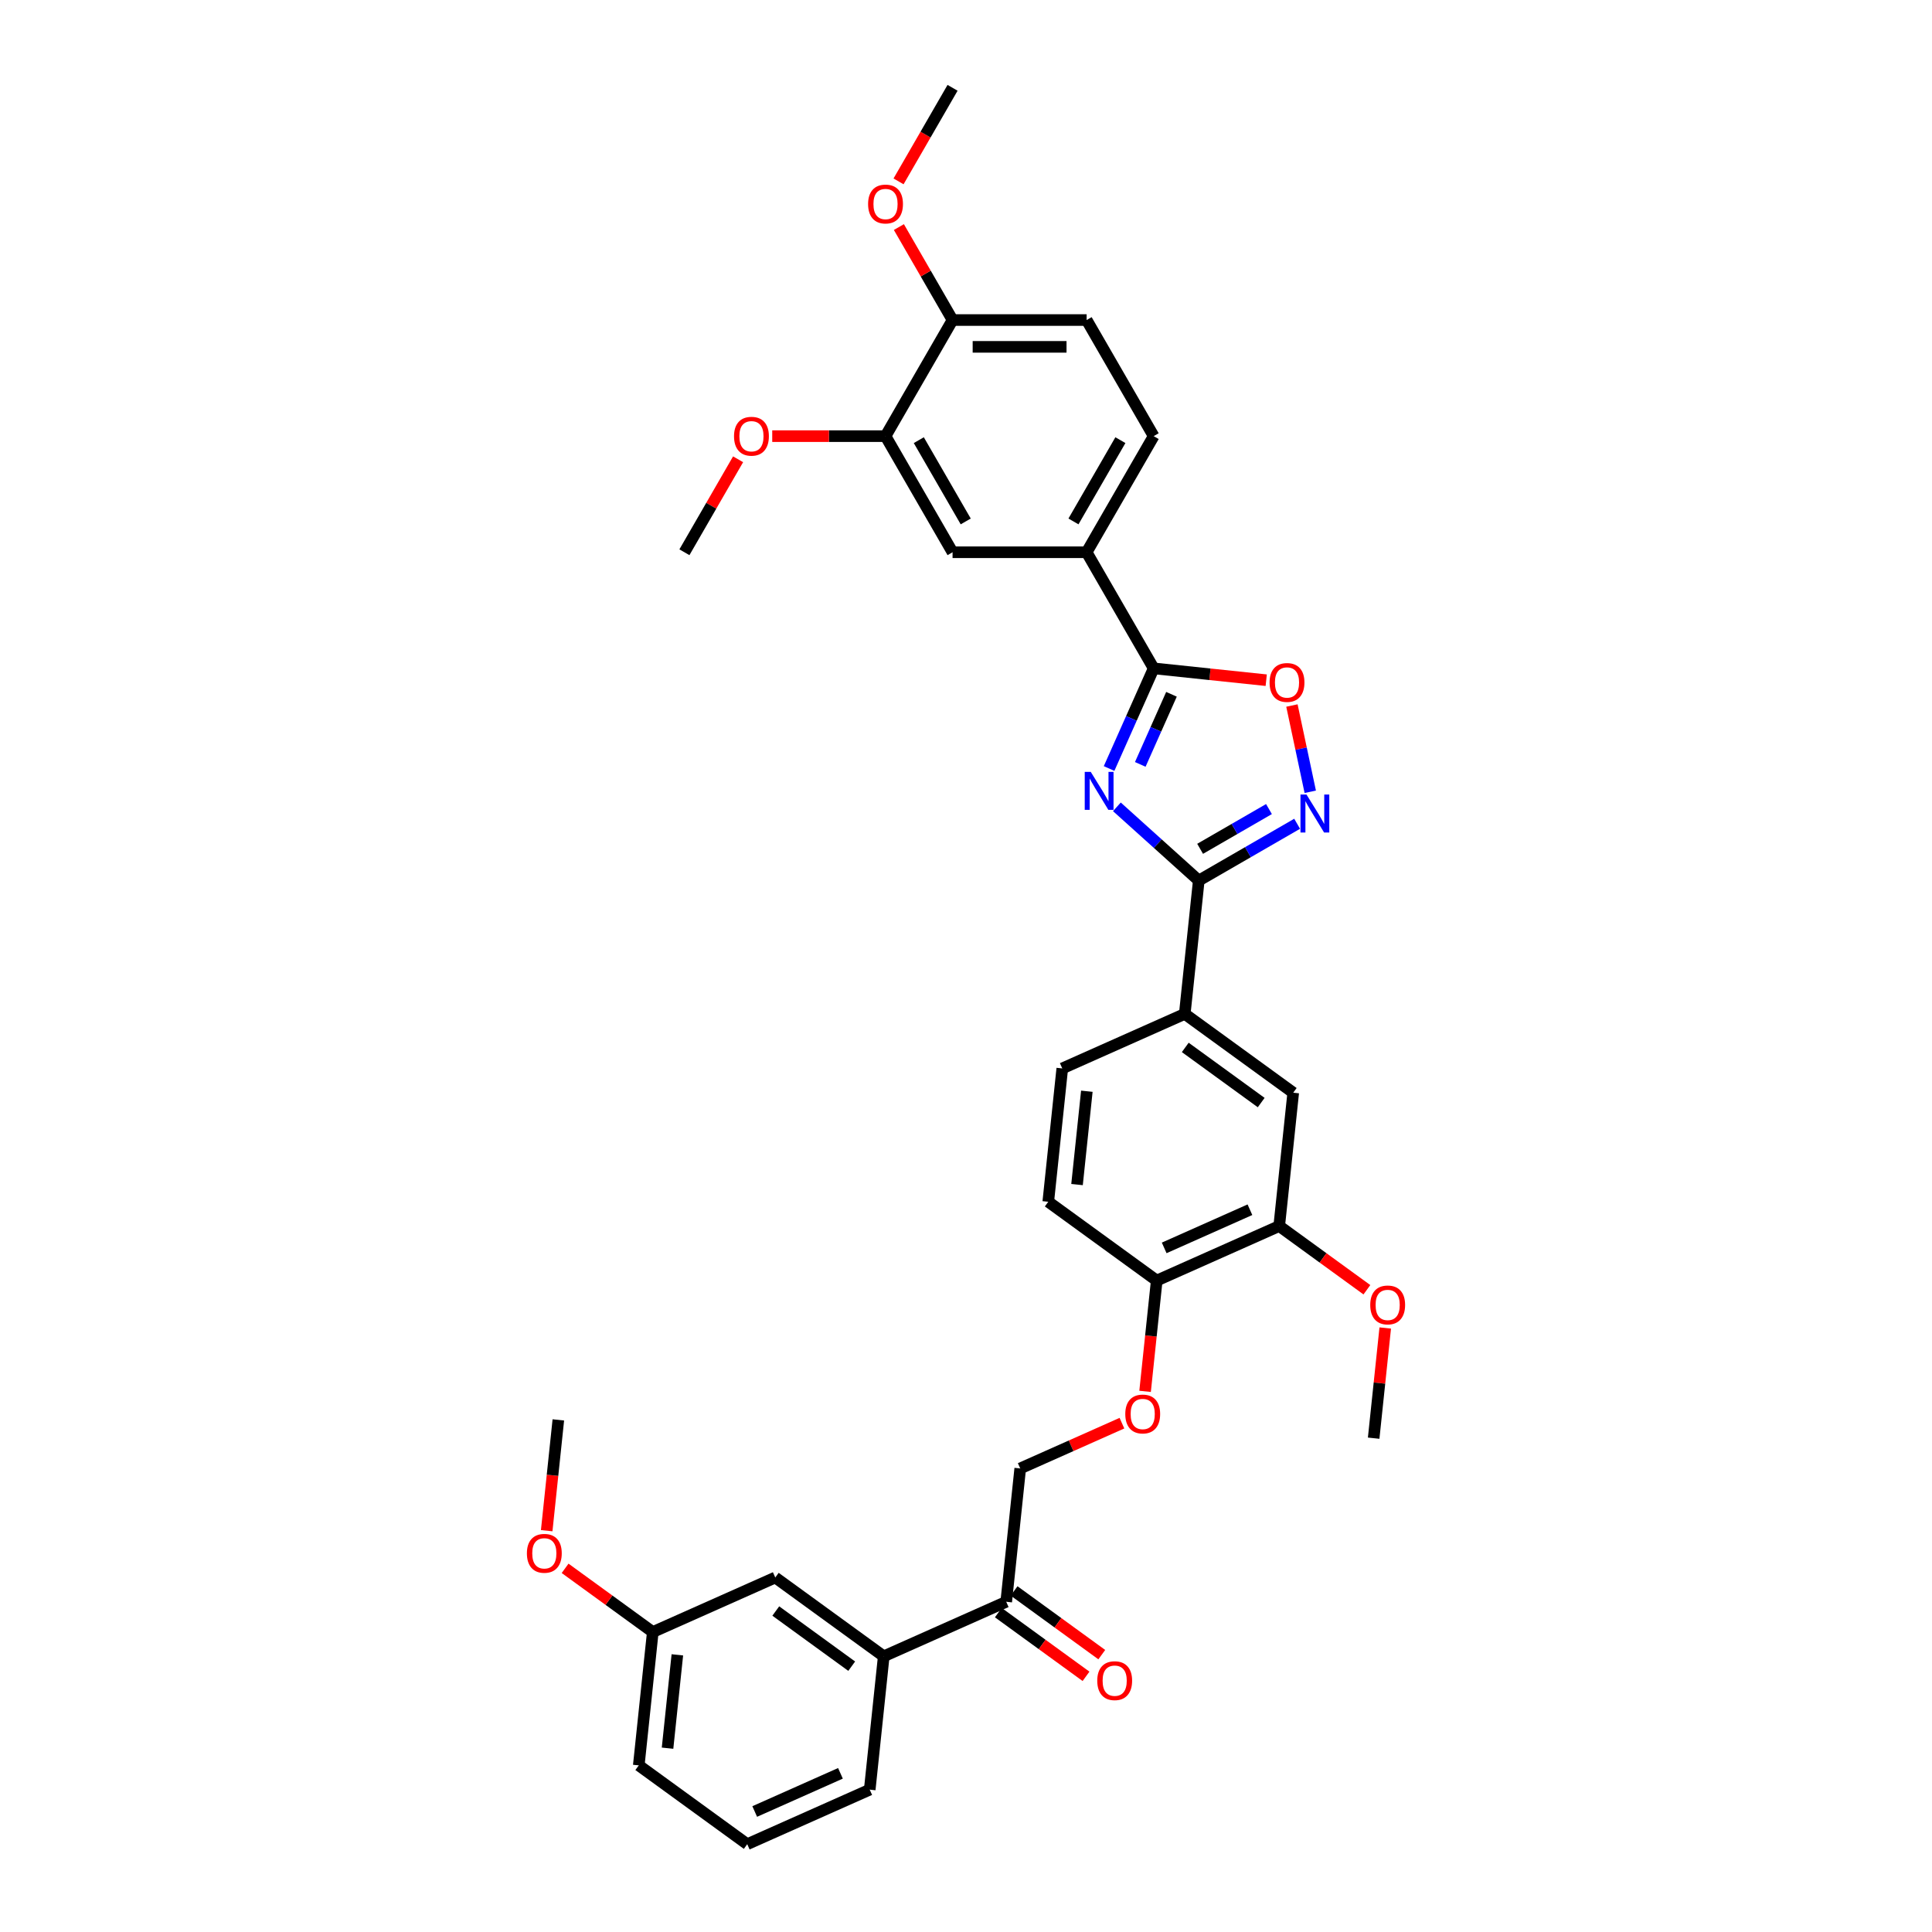 <?xml version='1.0' encoding='iso-8859-1'?>
<svg version='1.1' baseProfile='full'
              xmlns='http://www.w3.org/2000/svg'
                      xmlns:rdkit='http://www.rdkit.org/xml'
                      xmlns:xlink='http://www.w3.org/1999/xlink'
                  xml:space='preserve'
width='1000px' height='1000px' viewBox='0 0 1000 1000'>
<!-- END OF HEADER -->
<rect style='opacity:1.0;fill:#FFFFFF;stroke:none' width='1000' height='1000' x='0' y='0'> </rect>
<path class='bond-0' d='M 457.421,857.304 L 520.817,829.079' style='fill:none;fill-rule:evenodd;stroke:#000000;stroke-width:6px;stroke-linecap:butt;stroke-linejoin:miter;stroke-opacity:1' />
<path class='bond-1' d='M 457.421,857.304 L 401.279,816.515' style='fill:none;fill-rule:evenodd;stroke:#000000;stroke-width:6px;stroke-linecap:butt;stroke-linejoin:miter;stroke-opacity:1' />
<path class='bond-1' d='M 440.842,862.414 L 401.543,833.862' style='fill:none;fill-rule:evenodd;stroke:#000000;stroke-width:6px;stroke-linecap:butt;stroke-linejoin:miter;stroke-opacity:1' />
<path class='bond-2' d='M 457.421,857.304 L 450.168,926.32' style='fill:none;fill-rule:evenodd;stroke:#000000;stroke-width:6px;stroke-linecap:butt;stroke-linejoin:miter;stroke-opacity:1' />
<path class='bond-3' d='M 592.694,720.165 L 595.707,691.494' style='fill:none;fill-rule:evenodd;stroke:#FF0000;stroke-width:6px;stroke-linecap:butt;stroke-linejoin:miter;stroke-opacity:1' />
<path class='bond-3' d='M 595.707,691.494 L 598.721,662.822' style='fill:none;fill-rule:evenodd;stroke:#000000;stroke-width:6px;stroke-linecap:butt;stroke-linejoin:miter;stroke-opacity:1' />
<path class='bond-4' d='M 580.711,736.627 L 554.391,748.345' style='fill:none;fill-rule:evenodd;stroke:#FF0000;stroke-width:6px;stroke-linecap:butt;stroke-linejoin:miter;stroke-opacity:1' />
<path class='bond-4' d='M 554.391,748.345 L 528.071,760.063' style='fill:none;fill-rule:evenodd;stroke:#000000;stroke-width:6px;stroke-linecap:butt;stroke-linejoin:miter;stroke-opacity:1' />
<path class='bond-5' d='M 516.738,834.693 L 539.431,851.18' style='fill:none;fill-rule:evenodd;stroke:#000000;stroke-width:6px;stroke-linecap:butt;stroke-linejoin:miter;stroke-opacity:1' />
<path class='bond-5' d='M 539.431,851.18 L 562.124,867.668' style='fill:none;fill-rule:evenodd;stroke:#FF0000;stroke-width:6px;stroke-linecap:butt;stroke-linejoin:miter;stroke-opacity:1' />
<path class='bond-5' d='M 524.896,823.465 L 547.589,839.952' style='fill:none;fill-rule:evenodd;stroke:#000000;stroke-width:6px;stroke-linecap:butt;stroke-linejoin:miter;stroke-opacity:1' />
<path class='bond-5' d='M 547.589,839.952 L 570.282,856.439' style='fill:none;fill-rule:evenodd;stroke:#FF0000;stroke-width:6px;stroke-linecap:butt;stroke-linejoin:miter;stroke-opacity:1' />
<path class='bond-6' d='M 520.817,829.079 L 528.071,760.063' style='fill:none;fill-rule:evenodd;stroke:#000000;stroke-width:6px;stroke-linecap:butt;stroke-linejoin:miter;stroke-opacity:1' />
<path class='bond-7' d='M 655.396,352.069 L 626.267,349.007' style='fill:none;fill-rule:evenodd;stroke:#FF0000;stroke-width:6px;stroke-linecap:butt;stroke-linejoin:miter;stroke-opacity:1' />
<path class='bond-7' d='M 626.267,349.007 L 597.137,345.946' style='fill:none;fill-rule:evenodd;stroke:#000000;stroke-width:6px;stroke-linecap:butt;stroke-linejoin:miter;stroke-opacity:1' />
<path class='bond-8' d='M 668.698,365.177 L 673.443,387.5' style='fill:none;fill-rule:evenodd;stroke:#FF0000;stroke-width:6px;stroke-linecap:butt;stroke-linejoin:miter;stroke-opacity:1' />
<path class='bond-8' d='M 673.443,387.5 L 678.188,409.823' style='fill:none;fill-rule:evenodd;stroke:#0000FF;stroke-width:6px;stroke-linecap:butt;stroke-linejoin:miter;stroke-opacity:1' />
<path class='bond-9' d='M 597.137,345.946 L 585.598,371.863' style='fill:none;fill-rule:evenodd;stroke:#000000;stroke-width:6px;stroke-linecap:butt;stroke-linejoin:miter;stroke-opacity:1' />
<path class='bond-9' d='M 585.598,371.863 L 574.059,397.78' style='fill:none;fill-rule:evenodd;stroke:#0000FF;stroke-width:6px;stroke-linecap:butt;stroke-linejoin:miter;stroke-opacity:1' />
<path class='bond-9' d='M 606.354,359.366 L 598.277,377.508' style='fill:none;fill-rule:evenodd;stroke:#000000;stroke-width:6px;stroke-linecap:butt;stroke-linejoin:miter;stroke-opacity:1' />
<path class='bond-9' d='M 598.277,377.508 L 590.2,395.65' style='fill:none;fill-rule:evenodd;stroke:#0000FF;stroke-width:6px;stroke-linecap:butt;stroke-linejoin:miter;stroke-opacity:1' />
<path class='bond-10' d='M 597.137,345.946 L 562.439,285.848' style='fill:none;fill-rule:evenodd;stroke:#000000;stroke-width:6px;stroke-linecap:butt;stroke-linejoin:miter;stroke-opacity:1' />
<path class='bond-11' d='M 578.099,417.615 L 599.291,436.696' style='fill:none;fill-rule:evenodd;stroke:#0000FF;stroke-width:6px;stroke-linecap:butt;stroke-linejoin:miter;stroke-opacity:1' />
<path class='bond-11' d='M 599.291,436.696 L 620.482,455.776' style='fill:none;fill-rule:evenodd;stroke:#000000;stroke-width:6px;stroke-linecap:butt;stroke-linejoin:miter;stroke-opacity:1' />
<path class='bond-12' d='M 620.482,455.776 L 645.937,441.08' style='fill:none;fill-rule:evenodd;stroke:#000000;stroke-width:6px;stroke-linecap:butt;stroke-linejoin:miter;stroke-opacity:1' />
<path class='bond-12' d='M 645.937,441.08 L 671.393,426.383' style='fill:none;fill-rule:evenodd;stroke:#0000FF;stroke-width:6px;stroke-linecap:butt;stroke-linejoin:miter;stroke-opacity:1' />
<path class='bond-12' d='M 621.179,439.348 L 638.998,429.06' style='fill:none;fill-rule:evenodd;stroke:#000000;stroke-width:6px;stroke-linecap:butt;stroke-linejoin:miter;stroke-opacity:1' />
<path class='bond-12' d='M 638.998,429.06 L 656.816,418.773' style='fill:none;fill-rule:evenodd;stroke:#0000FF;stroke-width:6px;stroke-linecap:butt;stroke-linejoin:miter;stroke-opacity:1' />
<path class='bond-13' d='M 620.482,455.776 L 613.228,524.792' style='fill:none;fill-rule:evenodd;stroke:#000000;stroke-width:6px;stroke-linecap:butt;stroke-linejoin:miter;stroke-opacity:1' />
<path class='bond-14' d='M 562.439,285.848 L 597.137,225.749' style='fill:none;fill-rule:evenodd;stroke:#000000;stroke-width:6px;stroke-linecap:butt;stroke-linejoin:miter;stroke-opacity:1' />
<path class='bond-14' d='M 555.624,269.893 L 579.913,227.825' style='fill:none;fill-rule:evenodd;stroke:#000000;stroke-width:6px;stroke-linecap:butt;stroke-linejoin:miter;stroke-opacity:1' />
<path class='bond-15' d='M 562.439,285.848 L 493.044,285.848' style='fill:none;fill-rule:evenodd;stroke:#000000;stroke-width:6px;stroke-linecap:butt;stroke-linejoin:miter;stroke-opacity:1' />
<path class='bond-16' d='M 597.137,225.749 L 562.439,165.651' style='fill:none;fill-rule:evenodd;stroke:#000000;stroke-width:6px;stroke-linecap:butt;stroke-linejoin:miter;stroke-opacity:1' />
<path class='bond-17' d='M 542.579,622.033 L 549.832,553.017' style='fill:none;fill-rule:evenodd;stroke:#000000;stroke-width:6px;stroke-linecap:butt;stroke-linejoin:miter;stroke-opacity:1' />
<path class='bond-17' d='M 557.47,613.131 L 562.547,564.82' style='fill:none;fill-rule:evenodd;stroke:#000000;stroke-width:6px;stroke-linecap:butt;stroke-linejoin:miter;stroke-opacity:1' />
<path class='bond-18' d='M 542.579,622.033 L 598.721,662.822' style='fill:none;fill-rule:evenodd;stroke:#000000;stroke-width:6px;stroke-linecap:butt;stroke-linejoin:miter;stroke-opacity:1' />
<path class='bond-19' d='M 549.832,553.017 L 613.228,524.792' style='fill:none;fill-rule:evenodd;stroke:#000000;stroke-width:6px;stroke-linecap:butt;stroke-linejoin:miter;stroke-opacity:1' />
<path class='bond-20' d='M 613.228,524.792 L 669.371,565.581' style='fill:none;fill-rule:evenodd;stroke:#000000;stroke-width:6px;stroke-linecap:butt;stroke-linejoin:miter;stroke-opacity:1' />
<path class='bond-20' d='M 613.492,542.139 L 652.791,570.691' style='fill:none;fill-rule:evenodd;stroke:#000000;stroke-width:6px;stroke-linecap:butt;stroke-linejoin:miter;stroke-opacity:1' />
<path class='bond-21' d='M 669.371,565.581 L 662.117,634.597' style='fill:none;fill-rule:evenodd;stroke:#000000;stroke-width:6px;stroke-linecap:butt;stroke-linejoin:miter;stroke-opacity:1' />
<path class='bond-22' d='M 662.117,634.597 L 598.721,662.822' style='fill:none;fill-rule:evenodd;stroke:#000000;stroke-width:6px;stroke-linecap:butt;stroke-linejoin:miter;stroke-opacity:1' />
<path class='bond-22' d='M 646.962,626.151 L 602.585,645.909' style='fill:none;fill-rule:evenodd;stroke:#000000;stroke-width:6px;stroke-linecap:butt;stroke-linejoin:miter;stroke-opacity:1' />
<path class='bond-23' d='M 662.117,634.597 L 684.81,651.084' style='fill:none;fill-rule:evenodd;stroke:#000000;stroke-width:6px;stroke-linecap:butt;stroke-linejoin:miter;stroke-opacity:1' />
<path class='bond-23' d='M 684.81,651.084 L 707.503,667.571' style='fill:none;fill-rule:evenodd;stroke:#FF0000;stroke-width:6px;stroke-linecap:butt;stroke-linejoin:miter;stroke-opacity:1' />
<path class='bond-24' d='M 717,687.364 L 714.003,715.883' style='fill:none;fill-rule:evenodd;stroke:#FF0000;stroke-width:6px;stroke-linecap:butt;stroke-linejoin:miter;stroke-opacity:1' />
<path class='bond-24' d='M 714.003,715.883 L 711.005,744.402' style='fill:none;fill-rule:evenodd;stroke:#000000;stroke-width:6px;stroke-linecap:butt;stroke-linejoin:miter;stroke-opacity:1' />
<path class='bond-25' d='M 562.439,165.651 L 493.044,165.651' style='fill:none;fill-rule:evenodd;stroke:#000000;stroke-width:6px;stroke-linecap:butt;stroke-linejoin:miter;stroke-opacity:1' />
<path class='bond-25' d='M 552.03,179.53 L 503.453,179.53' style='fill:none;fill-rule:evenodd;stroke:#000000;stroke-width:6px;stroke-linecap:butt;stroke-linejoin:miter;stroke-opacity:1' />
<path class='bond-26' d='M 493.044,165.651 L 458.346,225.749' style='fill:none;fill-rule:evenodd;stroke:#000000;stroke-width:6px;stroke-linecap:butt;stroke-linejoin:miter;stroke-opacity:1' />
<path class='bond-27' d='M 493.044,165.651 L 479.153,141.591' style='fill:none;fill-rule:evenodd;stroke:#000000;stroke-width:6px;stroke-linecap:butt;stroke-linejoin:miter;stroke-opacity:1' />
<path class='bond-27' d='M 479.153,141.591 L 465.261,117.53' style='fill:none;fill-rule:evenodd;stroke:#FF0000;stroke-width:6px;stroke-linecap:butt;stroke-linejoin:miter;stroke-opacity:1' />
<path class='bond-28' d='M 493.044,285.848 L 458.346,225.749' style='fill:none;fill-rule:evenodd;stroke:#000000;stroke-width:6px;stroke-linecap:butt;stroke-linejoin:miter;stroke-opacity:1' />
<path class='bond-28' d='M 499.859,269.893 L 475.57,227.825' style='fill:none;fill-rule:evenodd;stroke:#000000;stroke-width:6px;stroke-linecap:butt;stroke-linejoin:miter;stroke-opacity:1' />
<path class='bond-29' d='M 458.346,225.749 L 429.026,225.749' style='fill:none;fill-rule:evenodd;stroke:#000000;stroke-width:6px;stroke-linecap:butt;stroke-linejoin:miter;stroke-opacity:1' />
<path class='bond-29' d='M 429.026,225.749 L 399.707,225.749' style='fill:none;fill-rule:evenodd;stroke:#FF0000;stroke-width:6px;stroke-linecap:butt;stroke-linejoin:miter;stroke-opacity:1' />
<path class='bond-30' d='M 382.035,237.727 L 368.144,261.787' style='fill:none;fill-rule:evenodd;stroke:#FF0000;stroke-width:6px;stroke-linecap:butt;stroke-linejoin:miter;stroke-opacity:1' />
<path class='bond-30' d='M 368.144,261.787 L 354.253,285.848' style='fill:none;fill-rule:evenodd;stroke:#000000;stroke-width:6px;stroke-linecap:butt;stroke-linejoin:miter;stroke-opacity:1' />
<path class='bond-31' d='M 465.085,93.88 L 479.064,69.668' style='fill:none;fill-rule:evenodd;stroke:#FF0000;stroke-width:6px;stroke-linecap:butt;stroke-linejoin:miter;stroke-opacity:1' />
<path class='bond-31' d='M 479.064,69.668 L 493.044,45.455' style='fill:none;fill-rule:evenodd;stroke:#000000;stroke-width:6px;stroke-linecap:butt;stroke-linejoin:miter;stroke-opacity:1' />
<path class='bond-32' d='M 401.279,816.515 L 337.883,844.74' style='fill:none;fill-rule:evenodd;stroke:#000000;stroke-width:6px;stroke-linecap:butt;stroke-linejoin:miter;stroke-opacity:1' />
<path class='bond-33' d='M 337.883,844.74 L 315.19,828.253' style='fill:none;fill-rule:evenodd;stroke:#000000;stroke-width:6px;stroke-linecap:butt;stroke-linejoin:miter;stroke-opacity:1' />
<path class='bond-33' d='M 315.19,828.253 L 292.497,811.766' style='fill:none;fill-rule:evenodd;stroke:#FF0000;stroke-width:6px;stroke-linecap:butt;stroke-linejoin:miter;stroke-opacity:1' />
<path class='bond-34' d='M 337.883,844.74 L 330.629,913.756' style='fill:none;fill-rule:evenodd;stroke:#000000;stroke-width:6px;stroke-linecap:butt;stroke-linejoin:miter;stroke-opacity:1' />
<path class='bond-34' d='M 350.598,856.544 L 345.521,904.854' style='fill:none;fill-rule:evenodd;stroke:#000000;stroke-width:6px;stroke-linecap:butt;stroke-linejoin:miter;stroke-opacity:1' />
<path class='bond-35' d='M 282.968,792.279 L 285.981,763.607' style='fill:none;fill-rule:evenodd;stroke:#FF0000;stroke-width:6px;stroke-linecap:butt;stroke-linejoin:miter;stroke-opacity:1' />
<path class='bond-35' d='M 285.981,763.607 L 288.995,734.936' style='fill:none;fill-rule:evenodd;stroke:#000000;stroke-width:6px;stroke-linecap:butt;stroke-linejoin:miter;stroke-opacity:1' />
<path class='bond-36' d='M 450.168,926.32 L 386.772,954.545' style='fill:none;fill-rule:evenodd;stroke:#000000;stroke-width:6px;stroke-linecap:butt;stroke-linejoin:miter;stroke-opacity:1' />
<path class='bond-36' d='M 435.013,917.874 L 390.636,937.632' style='fill:none;fill-rule:evenodd;stroke:#000000;stroke-width:6px;stroke-linecap:butt;stroke-linejoin:miter;stroke-opacity:1' />
<path class='bond-37' d='M 386.772,954.545 L 330.629,913.756' style='fill:none;fill-rule:evenodd;stroke:#000000;stroke-width:6px;stroke-linecap:butt;stroke-linejoin:miter;stroke-opacity:1' />
<path  class='atom-1' d='M 582.446 731.893
Q 582.446 727.174, 584.777 724.537
Q 587.109 721.9, 591.467 721.9
Q 595.825 721.9, 598.157 724.537
Q 600.488 727.174, 600.488 731.893
Q 600.488 736.668, 598.129 739.388
Q 595.77 742.081, 591.467 742.081
Q 587.137 742.081, 584.777 739.388
Q 582.446 736.695, 582.446 731.893
M 591.467 739.86
Q 594.465 739.86, 596.075 737.861
Q 597.713 735.835, 597.713 731.893
Q 597.713 728.035, 596.075 726.092
Q 594.465 724.121, 591.467 724.121
Q 588.469 724.121, 586.831 726.064
Q 585.221 728.007, 585.221 731.893
Q 585.221 735.863, 586.831 737.861
Q 588.469 739.86, 591.467 739.86
' fill='#FF0000'/>
<path  class='atom-3' d='M 657.131 353.255
Q 657.131 348.536, 659.463 345.899
Q 661.794 343.262, 666.152 343.262
Q 670.51 343.262, 672.842 345.899
Q 675.174 348.536, 675.174 353.255
Q 675.174 358.03, 672.814 360.75
Q 670.455 363.442, 666.152 363.442
Q 661.822 363.442, 659.463 360.75
Q 657.131 358.057, 657.131 353.255
M 666.152 361.222
Q 669.15 361.222, 670.76 359.223
Q 672.398 357.197, 672.398 353.255
Q 672.398 349.397, 670.76 347.454
Q 669.15 345.483, 666.152 345.483
Q 663.154 345.483, 661.517 347.426
Q 659.907 349.369, 659.907 353.255
Q 659.907 357.225, 661.517 359.223
Q 663.154 361.222, 666.152 361.222
' fill='#FF0000'/>
<path  class='atom-5' d='M 564.567 399.515
L 571.007 409.925
Q 571.645 410.952, 572.673 412.812
Q 573.7 414.671, 573.755 414.782
L 573.755 399.515
L 576.364 399.515
L 576.364 419.168
L 573.672 419.168
L 566.76 407.787
Q 565.955 406.455, 565.095 404.928
Q 564.262 403.402, 564.012 402.93
L 564.012 419.168
L 561.458 419.168
L 561.458 399.515
L 564.567 399.515
' fill='#0000FF'/>
<path  class='atom-7' d='M 676.236 411.252
L 682.676 421.662
Q 683.315 422.689, 684.342 424.548
Q 685.369 426.408, 685.424 426.519
L 685.424 411.252
L 688.034 411.252
L 688.034 430.905
L 685.341 430.905
L 678.429 419.524
Q 677.624 418.192, 676.764 416.665
Q 675.931 415.138, 675.681 414.667
L 675.681 430.905
L 673.127 430.905
L 673.127 411.252
L 676.236 411.252
' fill='#0000FF'/>
<path  class='atom-16' d='M 709.237 675.442
Q 709.237 670.723, 711.569 668.086
Q 713.901 665.449, 718.259 665.449
Q 722.617 665.449, 724.949 668.086
Q 727.28 670.723, 727.28 675.442
Q 727.28 680.216, 724.921 682.937
Q 722.561 685.629, 718.259 685.629
Q 713.929 685.629, 711.569 682.937
Q 709.237 680.244, 709.237 675.442
M 718.259 683.408
Q 721.257 683.408, 722.867 681.41
Q 724.504 679.384, 724.504 675.442
Q 724.504 671.583, 722.867 669.64
Q 721.257 667.67, 718.259 667.67
Q 715.261 667.67, 713.623 669.613
Q 712.013 671.556, 712.013 675.442
Q 712.013 679.411, 713.623 681.41
Q 715.261 683.408, 718.259 683.408
' fill='#FF0000'/>
<path  class='atom-22' d='M 379.929 225.805
Q 379.929 221.086, 382.261 218.449
Q 384.593 215.812, 388.951 215.812
Q 393.309 215.812, 395.64 218.449
Q 397.972 221.086, 397.972 225.805
Q 397.972 230.579, 395.613 233.3
Q 393.253 235.992, 388.951 235.992
Q 384.62 235.992, 382.261 233.3
Q 379.929 230.607, 379.929 225.805
M 388.951 233.771
Q 391.948 233.771, 393.558 231.773
Q 395.196 229.746, 395.196 225.805
Q 395.196 221.946, 393.558 220.003
Q 391.948 218.033, 388.951 218.033
Q 385.953 218.033, 384.315 219.976
Q 382.705 221.919, 382.705 225.805
Q 382.705 229.774, 384.315 231.773
Q 385.953 233.771, 388.951 233.771
' fill='#FF0000'/>
<path  class='atom-23' d='M 449.325 105.608
Q 449.325 100.889, 451.656 98.252
Q 453.988 95.615, 458.346 95.615
Q 462.704 95.615, 465.036 98.252
Q 467.367 100.889, 467.367 105.608
Q 467.367 110.383, 465.008 113.103
Q 462.649 115.796, 458.346 115.796
Q 454.016 115.796, 451.656 113.103
Q 449.325 110.41, 449.325 105.608
M 458.346 113.575
Q 461.344 113.575, 462.954 111.576
Q 464.592 109.55, 464.592 105.608
Q 464.592 101.75, 462.954 99.807
Q 461.344 97.836, 458.346 97.836
Q 455.348 97.836, 453.71 99.779
Q 452.1 101.722, 452.1 105.608
Q 452.1 109.578, 453.71 111.576
Q 455.348 113.575, 458.346 113.575
' fill='#FF0000'/>
<path  class='atom-27' d='M 567.938 869.924
Q 567.938 865.205, 570.27 862.568
Q 572.601 859.931, 576.959 859.931
Q 581.317 859.931, 583.649 862.568
Q 585.981 865.205, 585.981 869.924
Q 585.981 874.698, 583.621 877.419
Q 581.262 880.111, 576.959 880.111
Q 572.629 880.111, 570.27 877.419
Q 567.938 874.726, 567.938 869.924
M 576.959 877.891
Q 579.957 877.891, 581.567 875.892
Q 583.205 873.866, 583.205 869.924
Q 583.205 866.066, 581.567 864.122
Q 579.957 862.152, 576.959 862.152
Q 573.962 862.152, 572.324 864.095
Q 570.714 866.038, 570.714 869.924
Q 570.714 873.893, 572.324 875.892
Q 573.962 877.891, 576.959 877.891
' fill='#FF0000'/>
<path  class='atom-29' d='M 272.72 804.006
Q 272.72 799.287, 275.051 796.65
Q 277.383 794.013, 281.741 794.013
Q 286.099 794.013, 288.431 796.65
Q 290.763 799.287, 290.763 804.006
Q 290.763 808.781, 288.403 811.501
Q 286.044 814.194, 281.741 814.194
Q 277.411 814.194, 275.051 811.501
Q 272.72 808.809, 272.72 804.006
M 281.741 811.973
Q 284.739 811.973, 286.349 809.974
Q 287.987 807.948, 287.987 804.006
Q 287.987 800.148, 286.349 798.205
Q 284.739 796.234, 281.741 796.234
Q 278.743 796.234, 277.106 798.177
Q 275.496 800.12, 275.496 804.006
Q 275.496 807.976, 277.106 809.974
Q 278.743 811.973, 281.741 811.973
' fill='#FF0000'/>
</svg>

